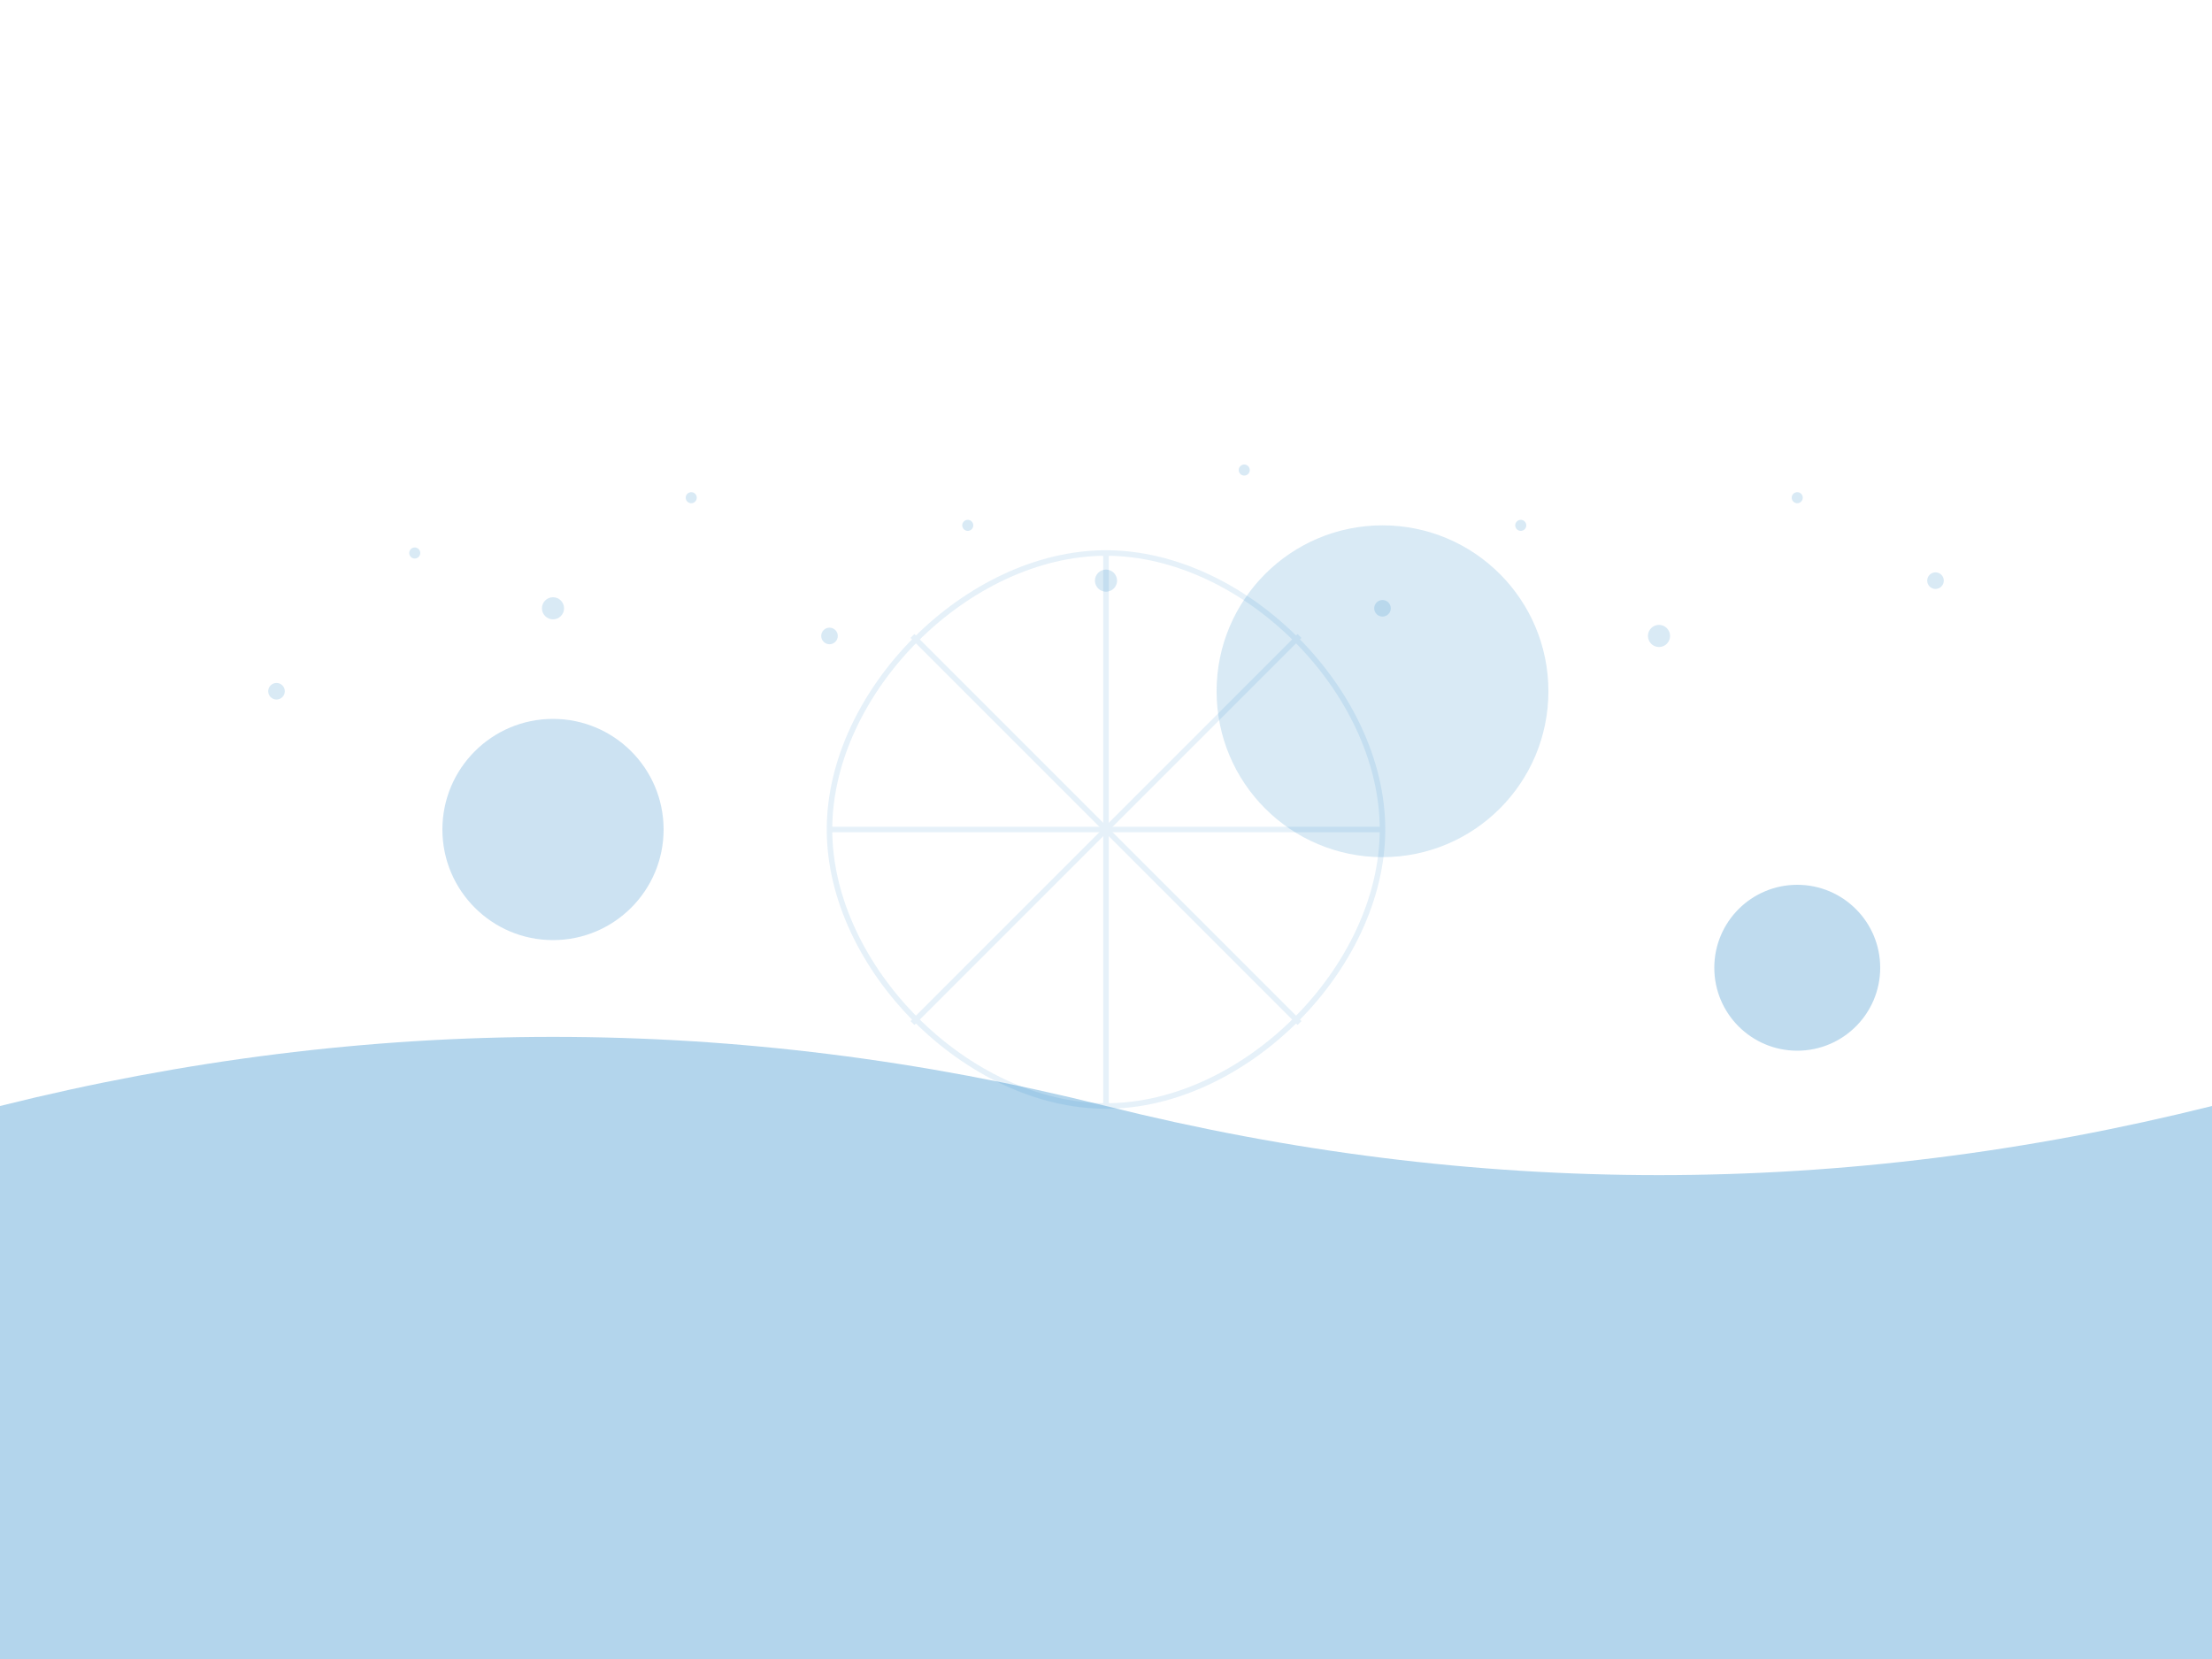 <svg xmlns="http://www.w3.org/2000/svg" viewBox="0 0 800 600" fill="#0171BF">
  <style>
    @keyframes morph {
      0% { d: path('M0,400 Q200,350 400,400 Q600,450 800,400 L800,600 L0,600 Z'); }
      50% { d: path('M0,380 Q200,450 400,380 Q600,310 800,380 L800,600 L0,600 Z'); }
      100% { d: path('M0,400 Q200,350 400,400 Q600,450 800,400 L800,600 L0,600 Z'); }
    }

    @keyframes rotate {
      0% { transform: rotate(0deg); }
      100% { transform: rotate(360deg); }
    }

    @keyframes pulse {
      0%, 100% { opacity: 0.4; }
      50% { opacity: 0.7; }
    }

    @keyframes float {
      0%, 100% { transform: translate(0, 0); }
      25% { transform: translate(5px, -5px); }
      50% { transform: translate(10px, 0); }
      75% { transform: translate(5px, 5px); }
    }

    .morphing-path {
      animation: morph 15s infinite ease-in-out;
    }

    .circle1 {
      animation: pulse 4s infinite ease-in-out, float 8s infinite ease-in-out;
      transform-origin: center;
    }

    .circle2 {
      animation: pulse 6s infinite ease-in-out alternate, float 10s infinite ease-in-out reverse;
      transform-origin: center;
    }

    .circle3 {
      animation: pulse 5s infinite ease-in-out, float 7s infinite ease-in-out;
      transform-origin: center;
    }

    .tennis-pattern {
      animation: rotate 60s infinite linear;
      transform-origin: center;
    }
  </style>

  <!-- Background Morphing Wave -->
  <path class="morphing-path" d="M0,400 Q200,350 400,400 Q600,450 800,400 L800,600 L0,600 Z" opacity="0.3" fill="#0171BF"/>

  <!-- Floating Circles -->
  <circle class="circle1" cx="200" cy="300" r="40" fill="#0171BF" opacity="0.2"/>
  <circle class="circle2" cx="500" cy="250" r="60" fill="#0171BF" opacity="0.15"/>
  <circle class="circle3" cx="650" cy="350" r="30" fill="#0171BF" opacity="0.25"/>

  <!-- Tennis Ball Pattern -->
  <g class="tennis-pattern" opacity="0.1">
    <path d="M400,200 C450,200 500,250 500,300 C500,350 450,400 400,400 C350,400 300,350 300,300 C300,250 350,200 400,200 Z" fill="none" stroke="#0171BF" stroke-width="2"/>
    <path d="M400,200 C400,250 400,350 400,400" fill="none" stroke="#0171BF" stroke-width="2"/>
    <path d="M300,300 C350,300 450,300 500,300" fill="none" stroke="#0171BF" stroke-width="2"/>
    <path d="M330,230 C370,270 430,330 470,370" fill="none" stroke="#0171BF" stroke-width="2"/>
    <path d="M330,370 C370,330 430,270 470,230" fill="none" stroke="#0171BF" stroke-width="2"/>
  </g>

  <!-- Subtle Dots Pattern -->
  <g opacity="0.15">
    <circle cx="100" cy="250" r="3" fill="#0171BF"/>
    <circle cx="150" cy="200" r="2" fill="#0171BF"/>
    <circle cx="200" cy="220" r="4" fill="#0171BF"/>
    <circle cx="250" cy="180" r="2" fill="#0171BF"/>
    <circle cx="300" cy="230" r="3" fill="#0171BF"/>
    <circle cx="350" cy="190" r="2" fill="#0171BF"/>
    <circle cx="400" cy="210" r="4" fill="#0171BF"/>
    <circle cx="450" cy="170" r="2" fill="#0171BF"/>
    <circle cx="500" cy="220" r="3" fill="#0171BF"/>
    <circle cx="550" cy="190" r="2" fill="#0171BF"/>
    <circle cx="600" cy="230" r="4" fill="#0171BF"/>
    <circle cx="650" cy="180" r="2" fill="#0171BF"/>
    <circle cx="700" cy="210" r="3" fill="#0171BF"/>
  </g>
</svg>
